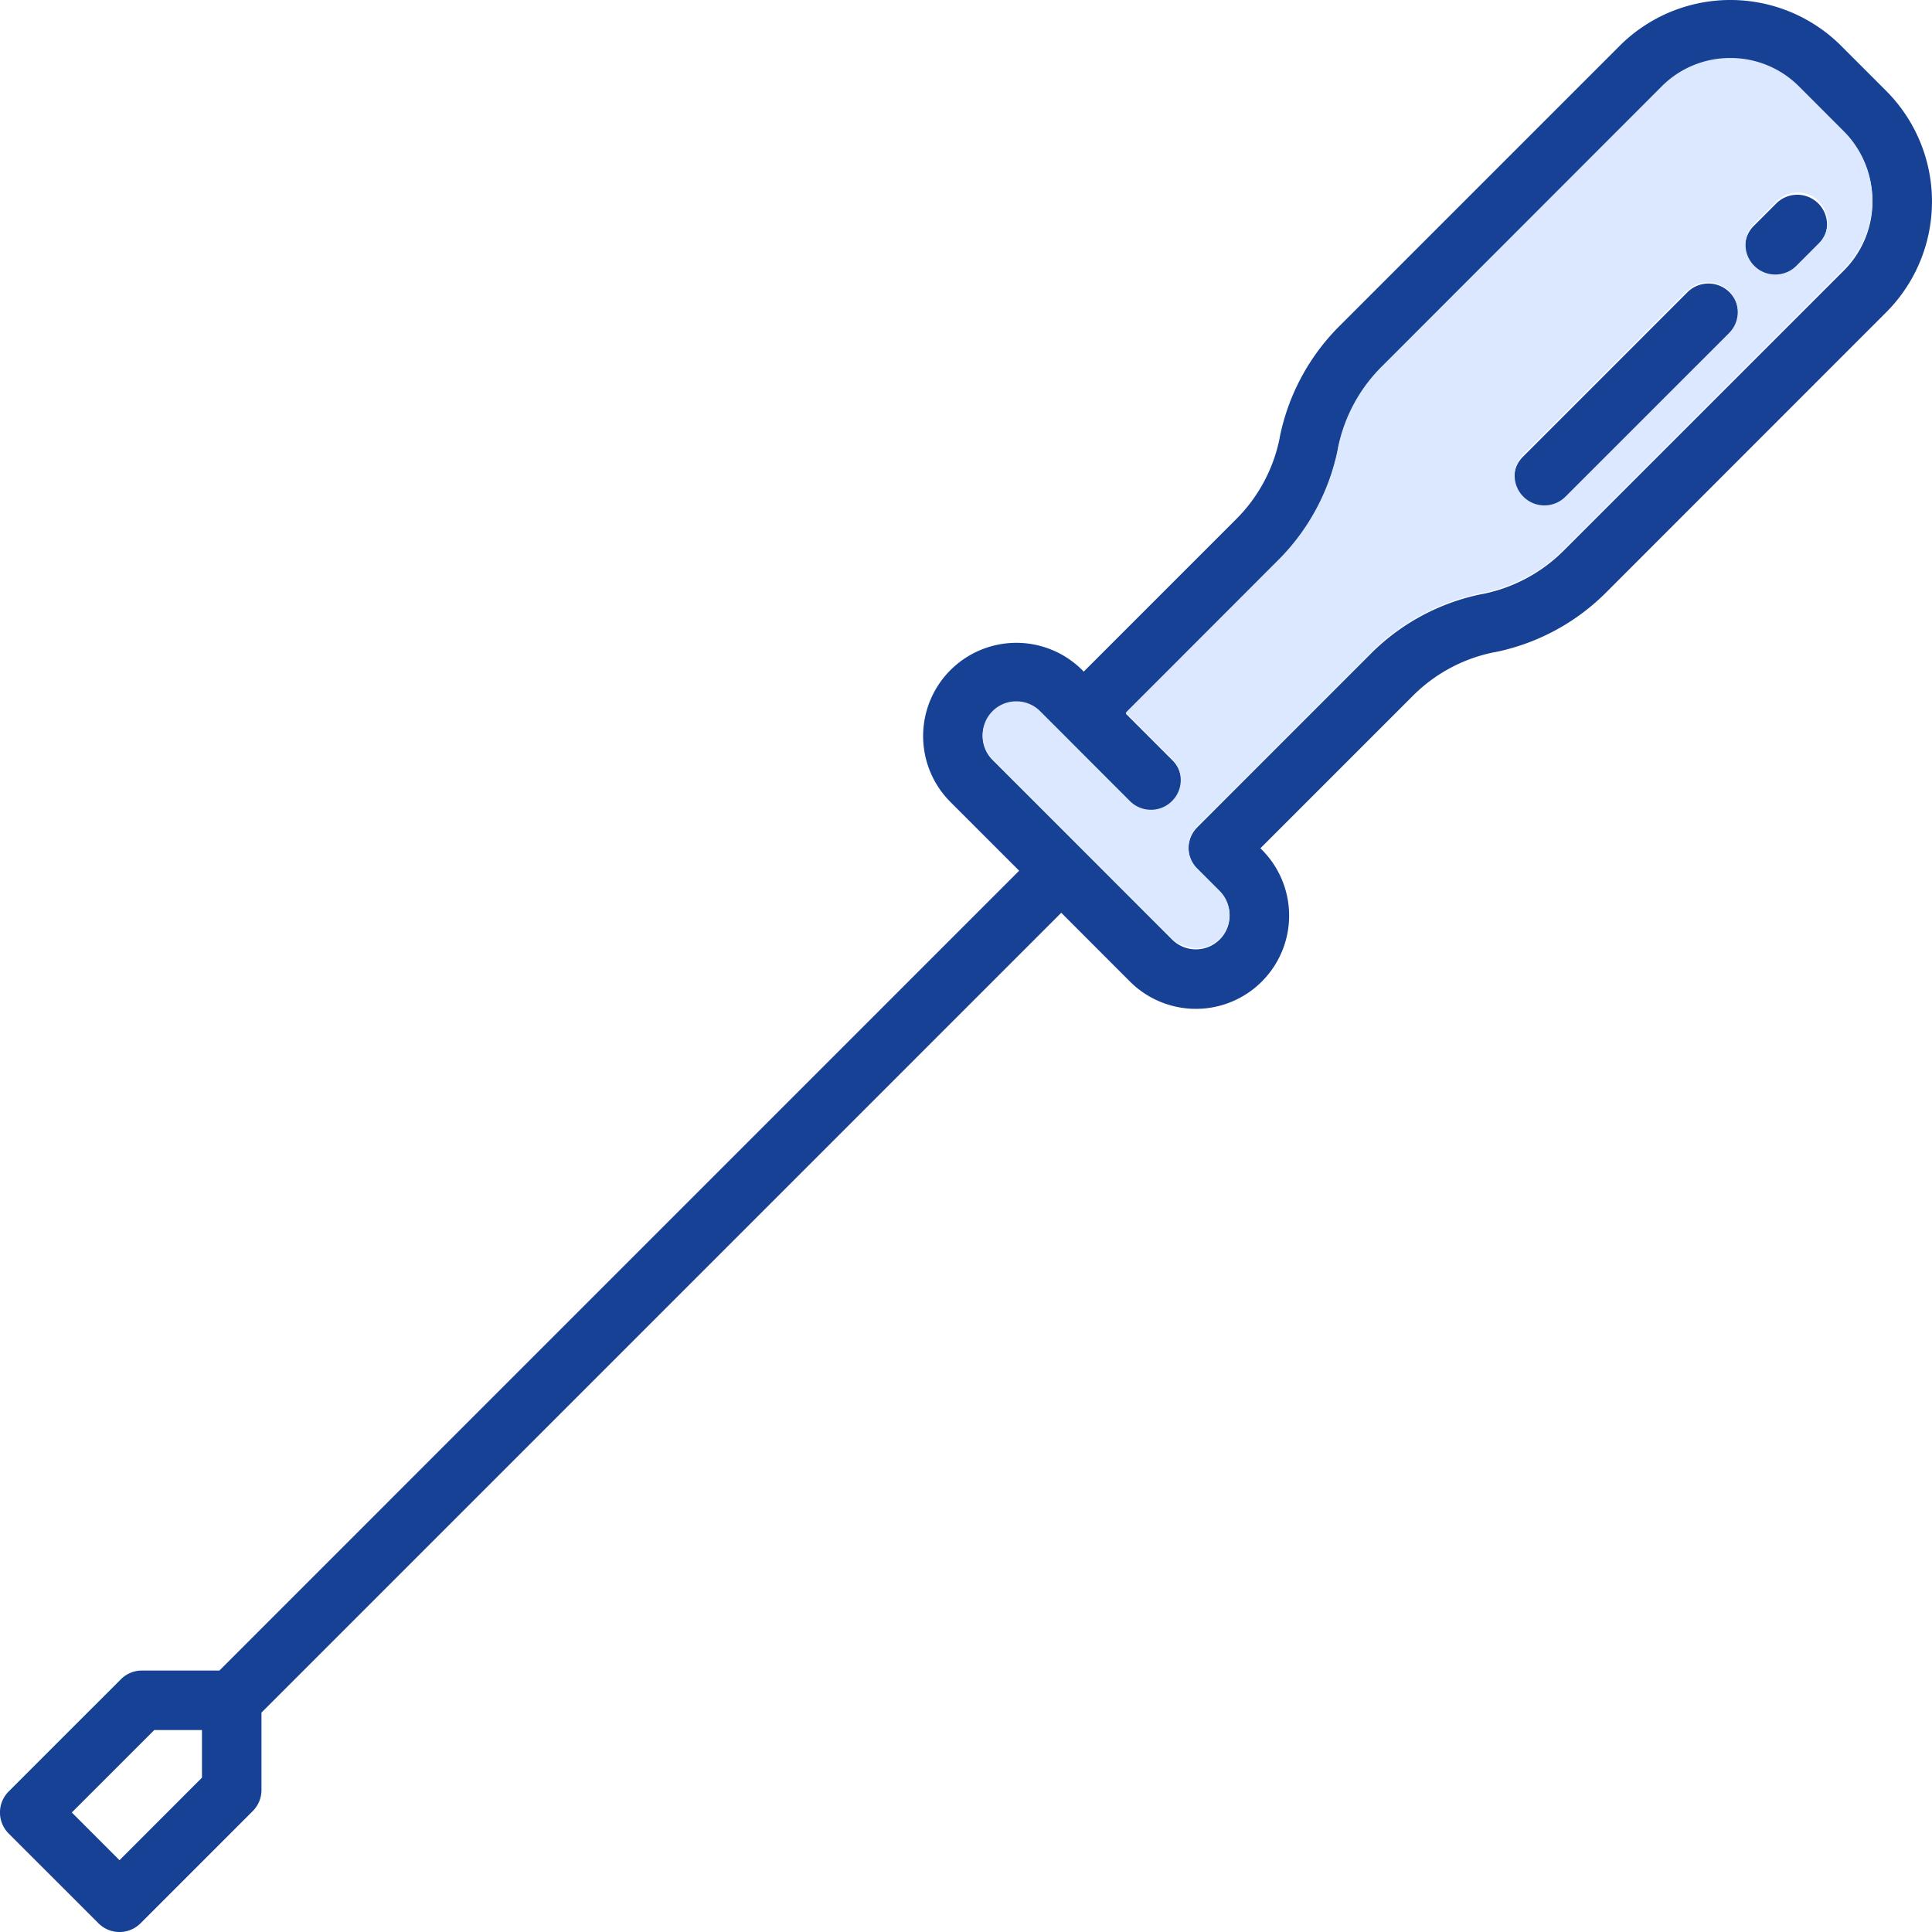 <svg viewBox="0 0 83.607 83.607" height="83.607" width="83.607" xmlns="http://www.w3.org/2000/svg">
  <g transform="translate(-178.196 -3445.075)" data-name="Group 689" id="Group_689">
    <g transform="translate(178.195 3445.075)" data-name="screwdriver-svgrepo-com (2)" id="screwdriver-svgrepo-com_2_">
      <path fill="#164194" transform="translate(0 0)" d="M81.621,3.929,79.679,1.986a6.781,6.781,0,0,0-9.59,0L57.964,14.111a9.43,9.43,0,0,0-2.584,4.82l0,.017a6.861,6.861,0,0,1-1.883,3.518l-6.6,6.6L46.837,29a4.034,4.034,0,0,0-5.706,5.706l2.974,2.974L9.495,72.292H6.144a1.287,1.287,0,0,0-.91.377L.377,77.525a1.287,1.287,0,0,0,0,1.821L4.262,83.23a1.287,1.287,0,0,0,1.821,0l4.856-4.856a1.287,1.287,0,0,0,.377-.91V74.113L45.927,39.5,48.9,42.476a4.034,4.034,0,0,0,5.706-5.706l-.061-.061,6.6-6.6a6.864,6.864,0,0,1,3.518-1.883l.015,0A9.43,9.43,0,0,0,69.5,25.644L81.621,13.519a6.781,6.781,0,0,0,0-9.59Zm-72.881,73L5.172,80.5,3.109,78.435l3.568-3.568H8.741v2.064ZM79.8,11.7,67.675,23.823a6.864,6.864,0,0,1-3.518,1.883l-.014,0a9.429,9.429,0,0,0-4.823,2.585L51.814,35.8a1.287,1.287,0,0,0,0,1.821l.971.971a1.459,1.459,0,0,1-2.064,2.064L46.837,36.77h0l-3.885-3.885a1.459,1.459,0,0,1,2.064-2.064l.971.971h0L48.9,34.707a1.288,1.288,0,1,0,1.821-1.821l-2-2,6.6-6.6A9.428,9.428,0,0,0,57.9,19.466l0-.016a6.863,6.863,0,0,1,1.883-3.518L71.91,3.807a4.211,4.211,0,0,1,5.948,0L79.8,5.75A4.21,4.21,0,0,1,79.8,11.7Z" data-name="Path 1431" id="Path_1431"></path>
      <path fill="#164194" transform="translate(-316.261 -59.306)" d="M389.263,71.975l-7.077,7.077a1.288,1.288,0,1,0,1.821,1.821l7.077-7.077a1.288,1.288,0,1,0-1.821-1.821Z" data-name="Path 1432" id="Path_1432"></path>
      <path fill="#164194" transform="translate(-364.461 -40.563)" d="M441.349,49.347l-.971.971a1.288,1.288,0,1,0,1.821,1.821l.971-.971a1.288,1.288,0,0,0-1.821-1.821Z" data-name="Path 1433" id="Path_1433"></path>
    </g>
    <path fill="#dce8ff" transform="translate(6185.195 3445)" d="M-5955.247,41.115l-.087,0a6.576,6.576,0,0,1-.647-.192,1.453,1.453,0,0,1-.3-.229l-3.885-3.888-3.884-3.888a1.45,1.45,0,0,1-.423-1.033,1.45,1.45,0,0,1,.423-1.033,1.446,1.446,0,0,1,1.033-.427,1.448,1.448,0,0,1,1.031.427l.971.971,2.913,2.917a1.283,1.283,0,0,0,.911.377,1.277,1.277,0,0,0,.91-.377,1.28,1.28,0,0,0,.378-.911,1.28,1.28,0,0,0-.378-.911l-2-2.005,6.594-6.6a9.434,9.434,0,0,0,2.585-4.824.024.024,0,0,0,0-.006l0-.011a6.885,6.885,0,0,1,1.882-3.52l12.127-12.136a4.172,4.172,0,0,1,2.973-1.231,4.176,4.176,0,0,1,2.974,1.231l1.942,1.943a4.218,4.218,0,0,1,0,5.953l-12.124,12.136a6.861,6.861,0,0,1-3.519,1.884.042.042,0,0,0-.014,0,9.426,9.426,0,0,0-4.823,2.587l-7.506,7.514a1.279,1.279,0,0,0-.377.911,1.279,1.279,0,0,0,.377.911l.972.972a1.454,1.454,0,0,1,.424,1.033,1.448,1.448,0,0,1-.424,1.033A1.45,1.45,0,0,1-5955.247,41.115Zm22.159-28.823a1.282,1.282,0,0,0-.911.377l-7.077,7.077a1.29,1.29,0,0,0,0,1.821,1.28,1.28,0,0,0,.911.378,1.28,1.28,0,0,0,.911-.378l7.077-7.077a1.276,1.276,0,0,0,.377-.909,1.28,1.28,0,0,0-.377-.912A1.282,1.282,0,0,0-5933.088,12.292Zm3.886-3.885a1.279,1.279,0,0,0-.911.378l-.971.971a1.276,1.276,0,0,0-.377.909,1.28,1.28,0,0,0,.377.912,1.274,1.274,0,0,0,.911.377,1.278,1.278,0,0,0,.911-.377l.97-.972a1.278,1.278,0,0,0,.377-.91,1.278,1.278,0,0,0-.377-.91A1.273,1.273,0,0,0-5929.2,8.407Z" data-name="Subtraction 47" id="Subtraction_47"></path>
  </g>
</svg>
